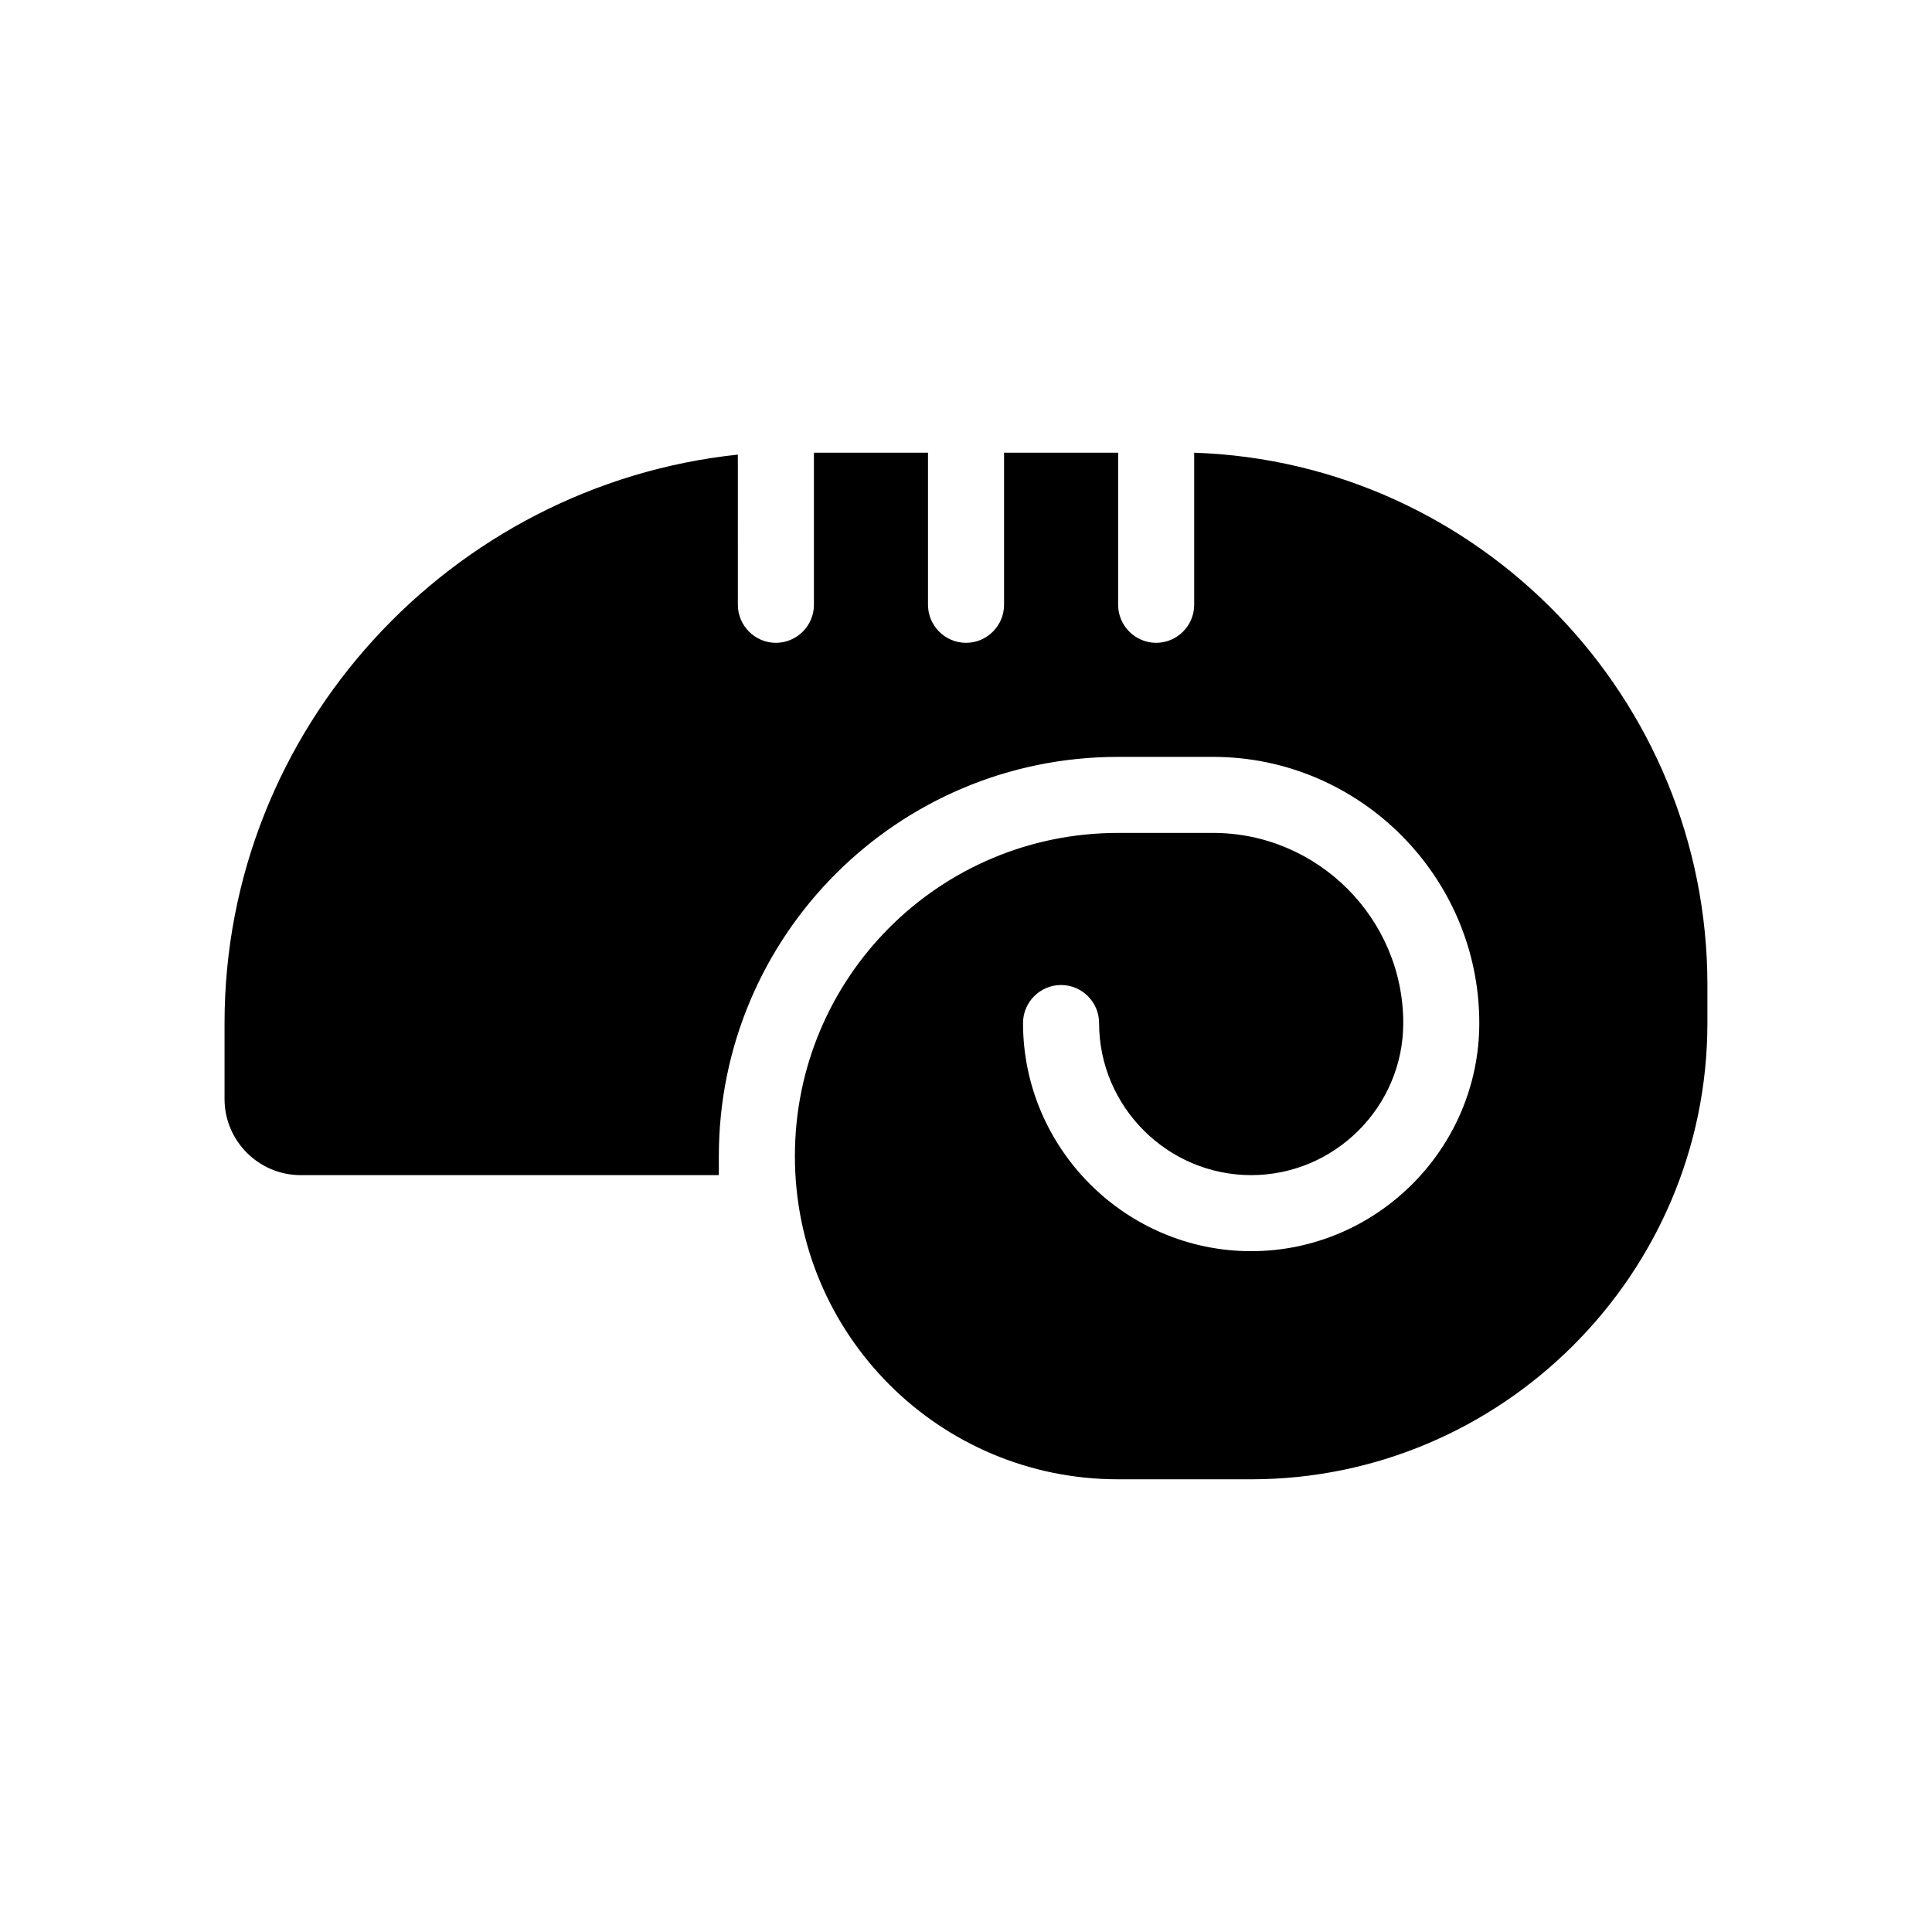 <?xml version="1.0" encoding="UTF-8"?>
<!-- Uploaded to: SVG Repo, www.svgrepo.com, Generator: SVG Repo Mixer Tools -->
<svg fill="#000000" width="800px" height="800px" version="1.1" viewBox="144 144 512 512" xmlns="http://www.w3.org/2000/svg">
 <path d="m596.48 405.04v10.078c0 66.504-54.41 120.91-120.91 120.91h-35.266c-47.359 0-85.648-38.289-85.648-85.648s38.289-85.648 85.648-85.648h25.191c27.711 0 50.383 22.672 50.383 50.383 0 22.168-18.137 40.305-40.305 40.305s-40.305-18.137-40.305-40.305c0-5.543-4.535-10.078-10.078-10.078-5.543 0-10.078 4.535-10.078 10.078 0 33.25 27.207 60.457 60.457 60.457s60.457-27.207 60.457-60.457c0-38.793-31.738-70.535-70.535-70.535h-25.191c-58.441 0-105.8 47.359-105.8 105.8v5.039h-110.84c-11.082 0-20.152-9.07-20.152-20.152v-20.152c0-78.09 59.953-142.58 136.03-150.64l0.004 39.801c0 5.543 4.535 10.078 10.078 10.078 5.543 0 10.078-4.535 10.078-10.078v-40.305h30.23v40.305c0 5.543 4.535 10.078 10.078 10.078 5.543 0 10.078-4.535 10.078-10.078v-40.305h30.23v40.305c0 5.543 4.535 10.078 10.078 10.078s10.078-4.535 10.078-10.078v-40.305c75.555 2.519 136.01 64.992 136.01 141.07z"/>
</svg>